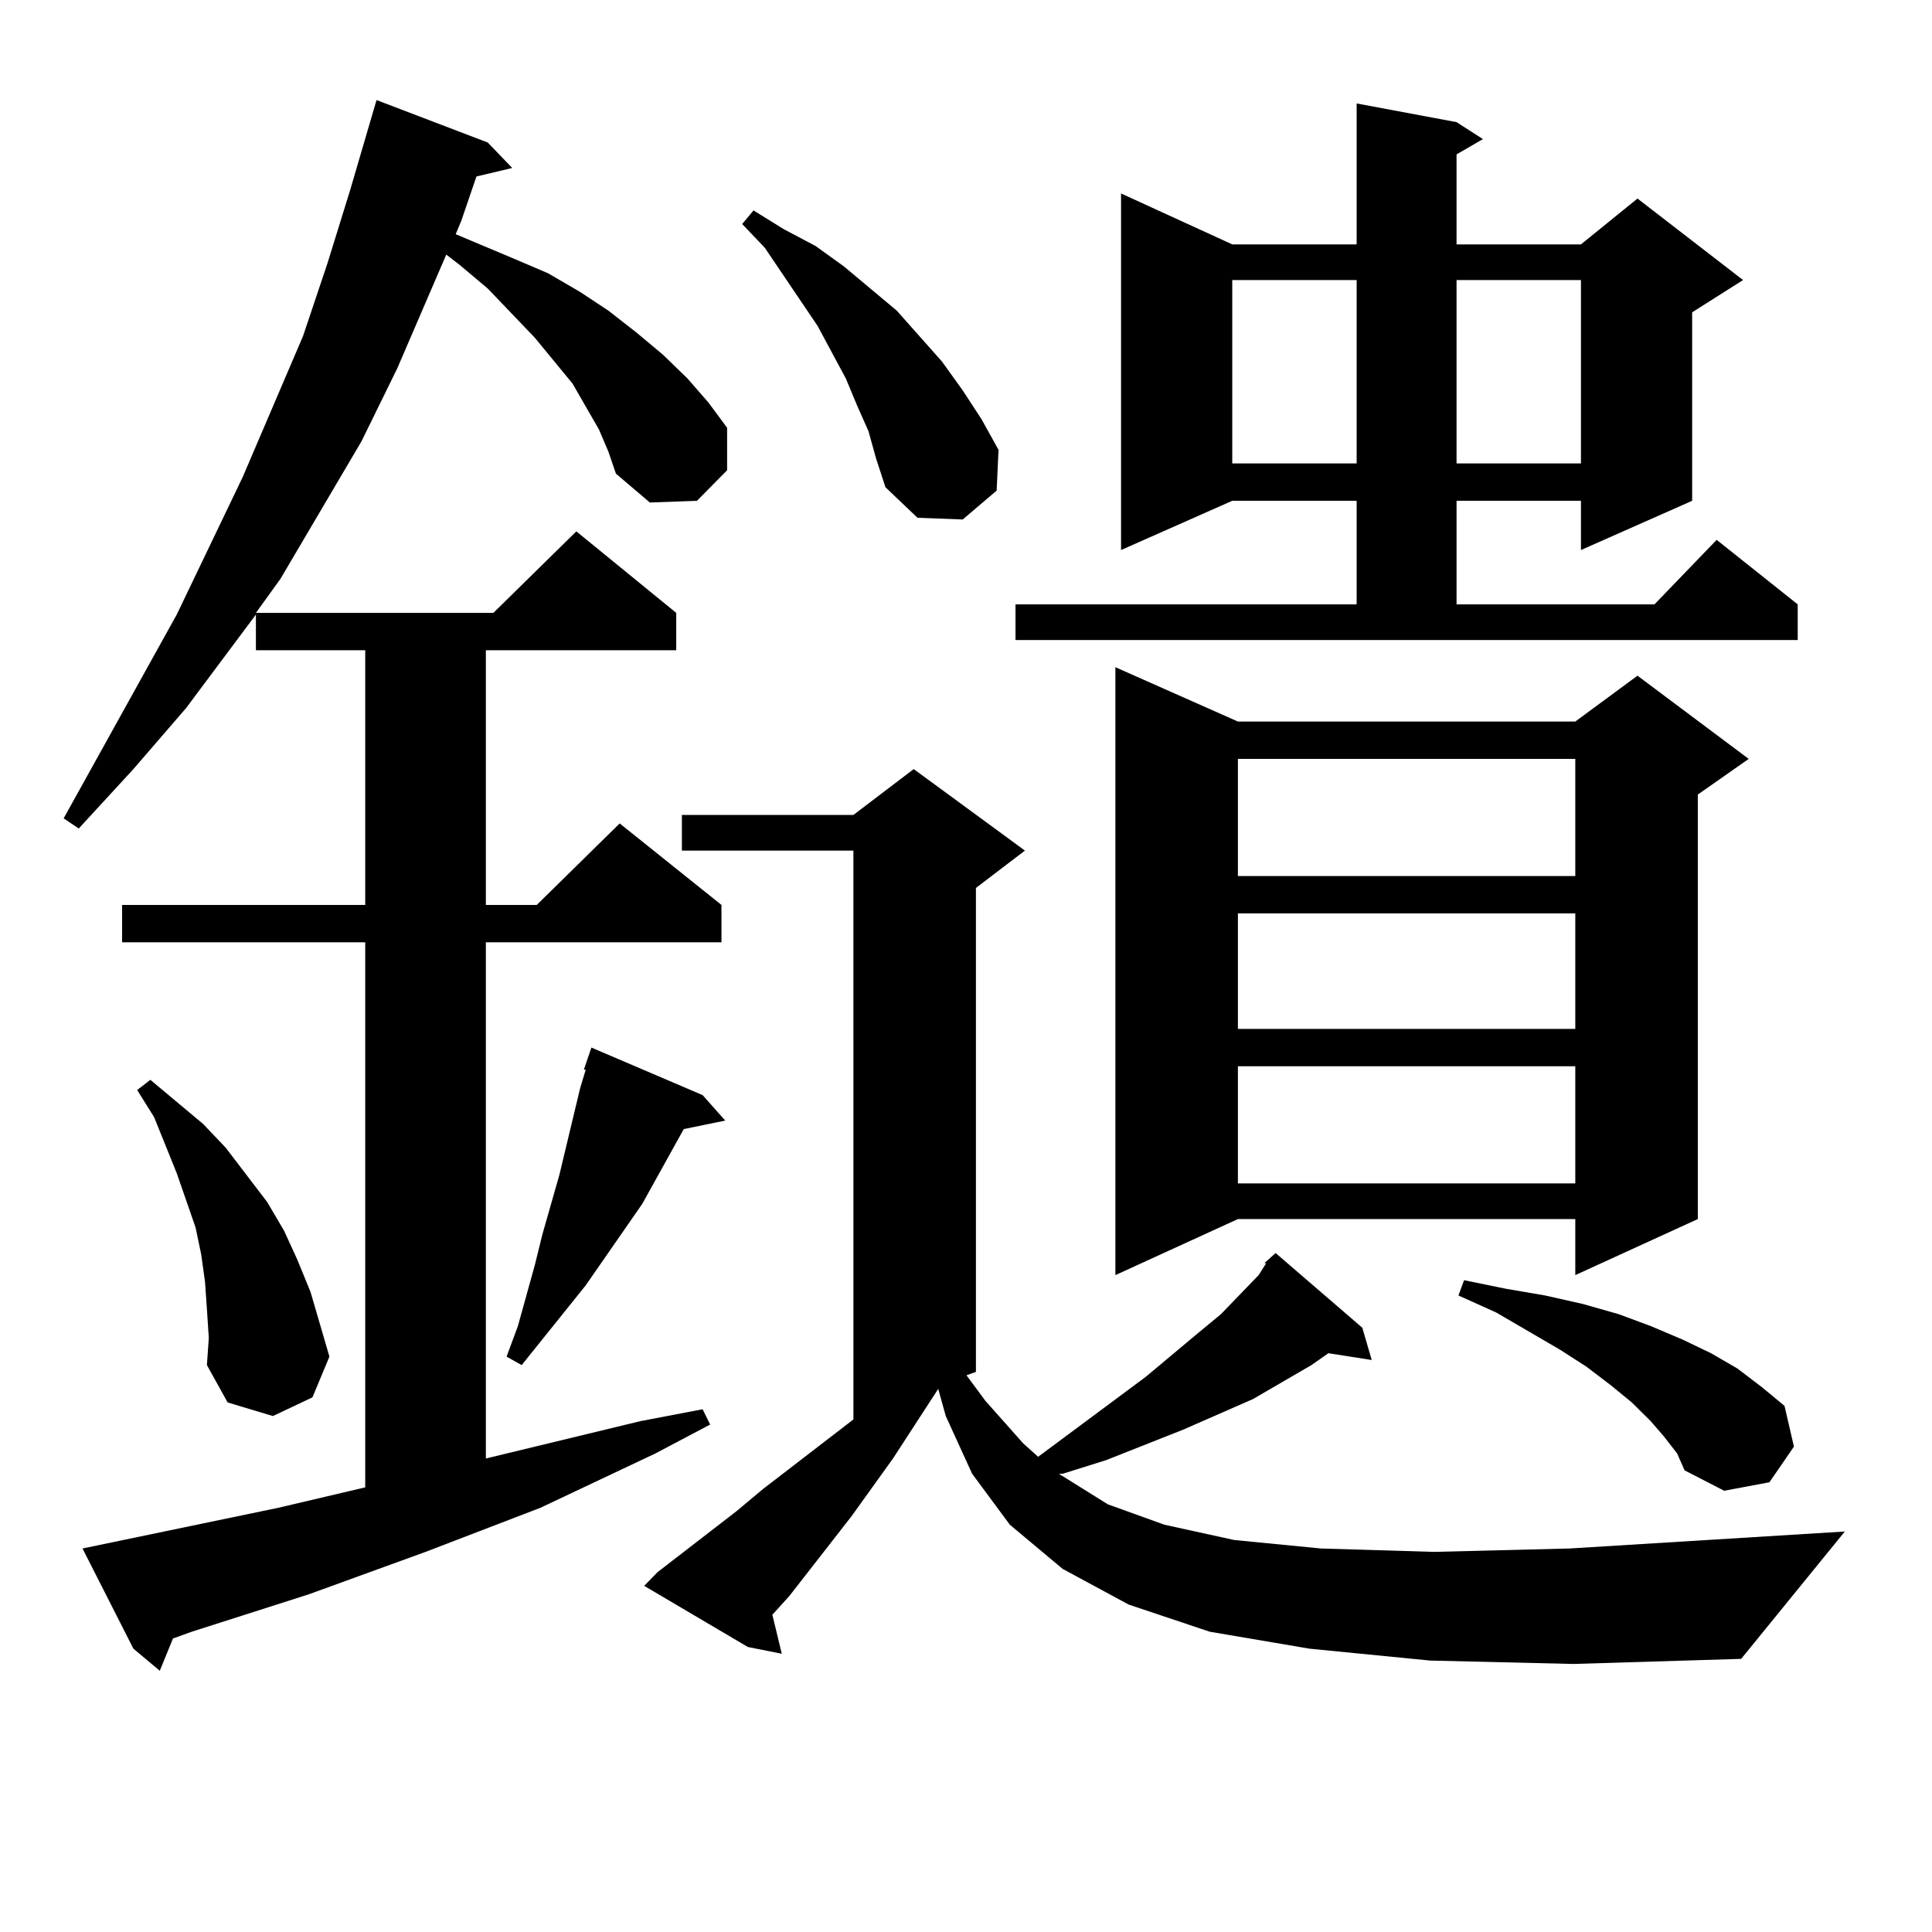 <?xml version="1.0" encoding="utf-8"?>
<!-- Generator: Adobe Illustrator 16.0.0, SVG Export Plug-In . SVG Version: 6.00 Build 0)  -->
<!DOCTYPE svg PUBLIC "-//W3C//DTD SVG 1.1//EN" "http://www.w3.org/Graphics/SVG/1.1/DTD/svg11.dtd">
<svg version="1.1" id="图层_1" xmlns="http://www.w3.org/2000/svg" xmlns:xlink="http://www.w3.org/1999/xlink" x="0px" y="0px"
	 width="1000px" height="1000px" viewBox="0 0 1000 1000" enable-background="new 0 0 1000 1000" xml:space="preserve">
<path d="M310.017,222.297l-13.658-23.73l-19.512-23.73l-24.39-25.488l-14.634-12.305l-6.829-5.273l-25.365,58.887l-18.536,37.793
	l-41.95,71.191l-12.683,17.578h122.924l42.926-42.188l51.706,42.188v19.336h-98.534v131.836h26.341l42.926-42.188l52.682,42.188
	v19.336H251.481v267.188l79.998-19.336l32.194-6.152l3.902,7.91l-28.292,14.941l-59.511,28.125l-59.511,22.852l-60.486,21.973
	L99.29,844.563l-9.756,3.516l-6.829,16.699l-13.658-11.426l-26.341-51.855l101.461-21.094l44.877-10.547V487.727H63.193v-19.336
	h125.851V336.555H132.46v-18.457l-36.097,48.34l-27.316,31.641L40.755,428.84l-7.805-5.273l58.535-105.469l34.146-71.191
	l31.219-72.949l12.683-37.793l11.707-37.793l13.658-46.582l57.56,21.973l12.683,13.184l-18.536,4.395l-7.805,22.852l-2.927,7.031
	l29.268,12.305l18.536,7.91l16.585,9.668l14.634,9.668l14.634,11.426l13.658,11.426l12.683,12.305l10.731,12.305l9.756,13.184
	v21.973l-15.609,15.82l-24.39,0.879l-17.561-14.941l-3.902-11.426L310.017,222.297z M107.095,677.57l-0.976-14.063l-1.951-14.063
	l-2.927-14.063l-9.756-28.125l-11.707-29.004l-8.78-14.063l6.829-5.273l27.316,22.852l11.707,12.305l21.463,28.125l8.78,14.941
	l6.829,14.941l6.829,16.699l4.878,16.699l4.878,16.699l-8.78,21.094l-20.487,9.668l-23.414-7.031l-10.731-19.336l0.976-14.063
	L107.095,677.57z M363.674,566.828l11.707,13.184l-21.463,4.395l-21.463,38.672l-29.268,42.188l-33.17,41.309l-7.805-4.395
	l5.854-15.82l8.78-31.641l3.902-15.82l8.78-30.762l10.731-44.824l2.927-9.668h-0.976l3.902-11.426L363.674,566.828z M740.25,859.504
	l-62.438-6.152l-51.706-8.789l-41.95-14.063l-34.146-18.457l-27.316-22.852l-19.512-26.367l-13.658-29.883l-3.902-14.063
	l-23.414,36.035l-21.463,29.883l-32.194,41.309l-8.78,9.668l4.878,20.215l-17.561-3.516l-53.657-31.641l6.829-7.031l40.975-31.641
	l13.658-11.426l46.828-36.035V440.266h-88.778v-18.457h88.778l31.219-23.73l57.56,42.188l-25.365,19.336V710.09l-4.878,1.758
	l9.756,13.184l19.512,21.973l7.805,7.031l55.608-41.309l27.316-22.852l11.707-9.668l19.512-20.215l3.902-6.152h-0.976l5.854-5.273
	l44.877,38.672l4.878,16.699l-22.438-3.516l-8.78,6.152l-30.243,17.578l-36.097,15.82l-39.999,15.82l-22.438,7.031h-1.951
	l25.365,15.82l29.268,10.547l36.097,7.91l44.877,4.395l58.535,1.758l70.242-1.758l142.436-8.789l-53.657,65.918l-86.827,2.637
	L740.25,859.504z M449.525,223.176l-5.854-13.184l-5.854-14.063l-14.634-27.246l-27.316-40.43l-11.707-12.305l5.854-7.031
	l15.609,9.668l16.585,8.789l14.634,10.547l13.658,11.426l13.658,11.426l23.414,26.367l10.731,14.941l9.756,14.941l8.78,15.82
	l-0.976,21.094l-17.561,14.941L474.891,268l-16.585-15.82l-4.878-14.941L449.525,223.176z M525.621,312.824h176.581v-53.613h-64.389
	l-57.56,25.488v-184.57l57.56,26.367h64.389V53.547l51.706,9.668l13.658,8.789l-13.658,7.91v46.582h64.389l29.268-23.73
	l54.633,42.188l-26.341,16.699v97.559l-57.56,25.488v-25.488h-64.389v53.613h102.437l32.194-33.398l41.95,33.398v18.457H525.621
	V312.824z M640.74,373.469h174.63l32.194-23.73l57.56,43.066l-26.341,18.457v219.727l-63.413,29.004v-29.004H640.74l-63.413,29.004
	V345.344L640.74,373.469z M637.813,144.953v94.922h64.389v-94.922H637.813z M640.74,392.805v60.645h174.63v-60.645H640.74z
	 M640.74,472.785v59.766h174.63v-59.766H640.74z M640.74,551.887v60.645h174.63v-60.645H640.74z M753.908,144.953v94.922h64.389
	v-94.922H753.908z M861.223,743.488l-6.829-7.91l-9.756-9.668l-10.731-8.789l-12.683-9.668l-13.658-8.789l-33.17-19.336
	l-19.512-8.789l2.927-7.91l21.463,4.395l20.487,3.516l19.512,4.395l18.536,5.273l16.585,6.152l16.585,7.031l14.634,7.031
	l13.658,7.91L911.953,718l11.707,9.668l4.878,21.094l-12.683,18.457l-23.414,4.395l-20.487-10.547l-3.902-8.789L861.223,743.488z"/>
</svg>
